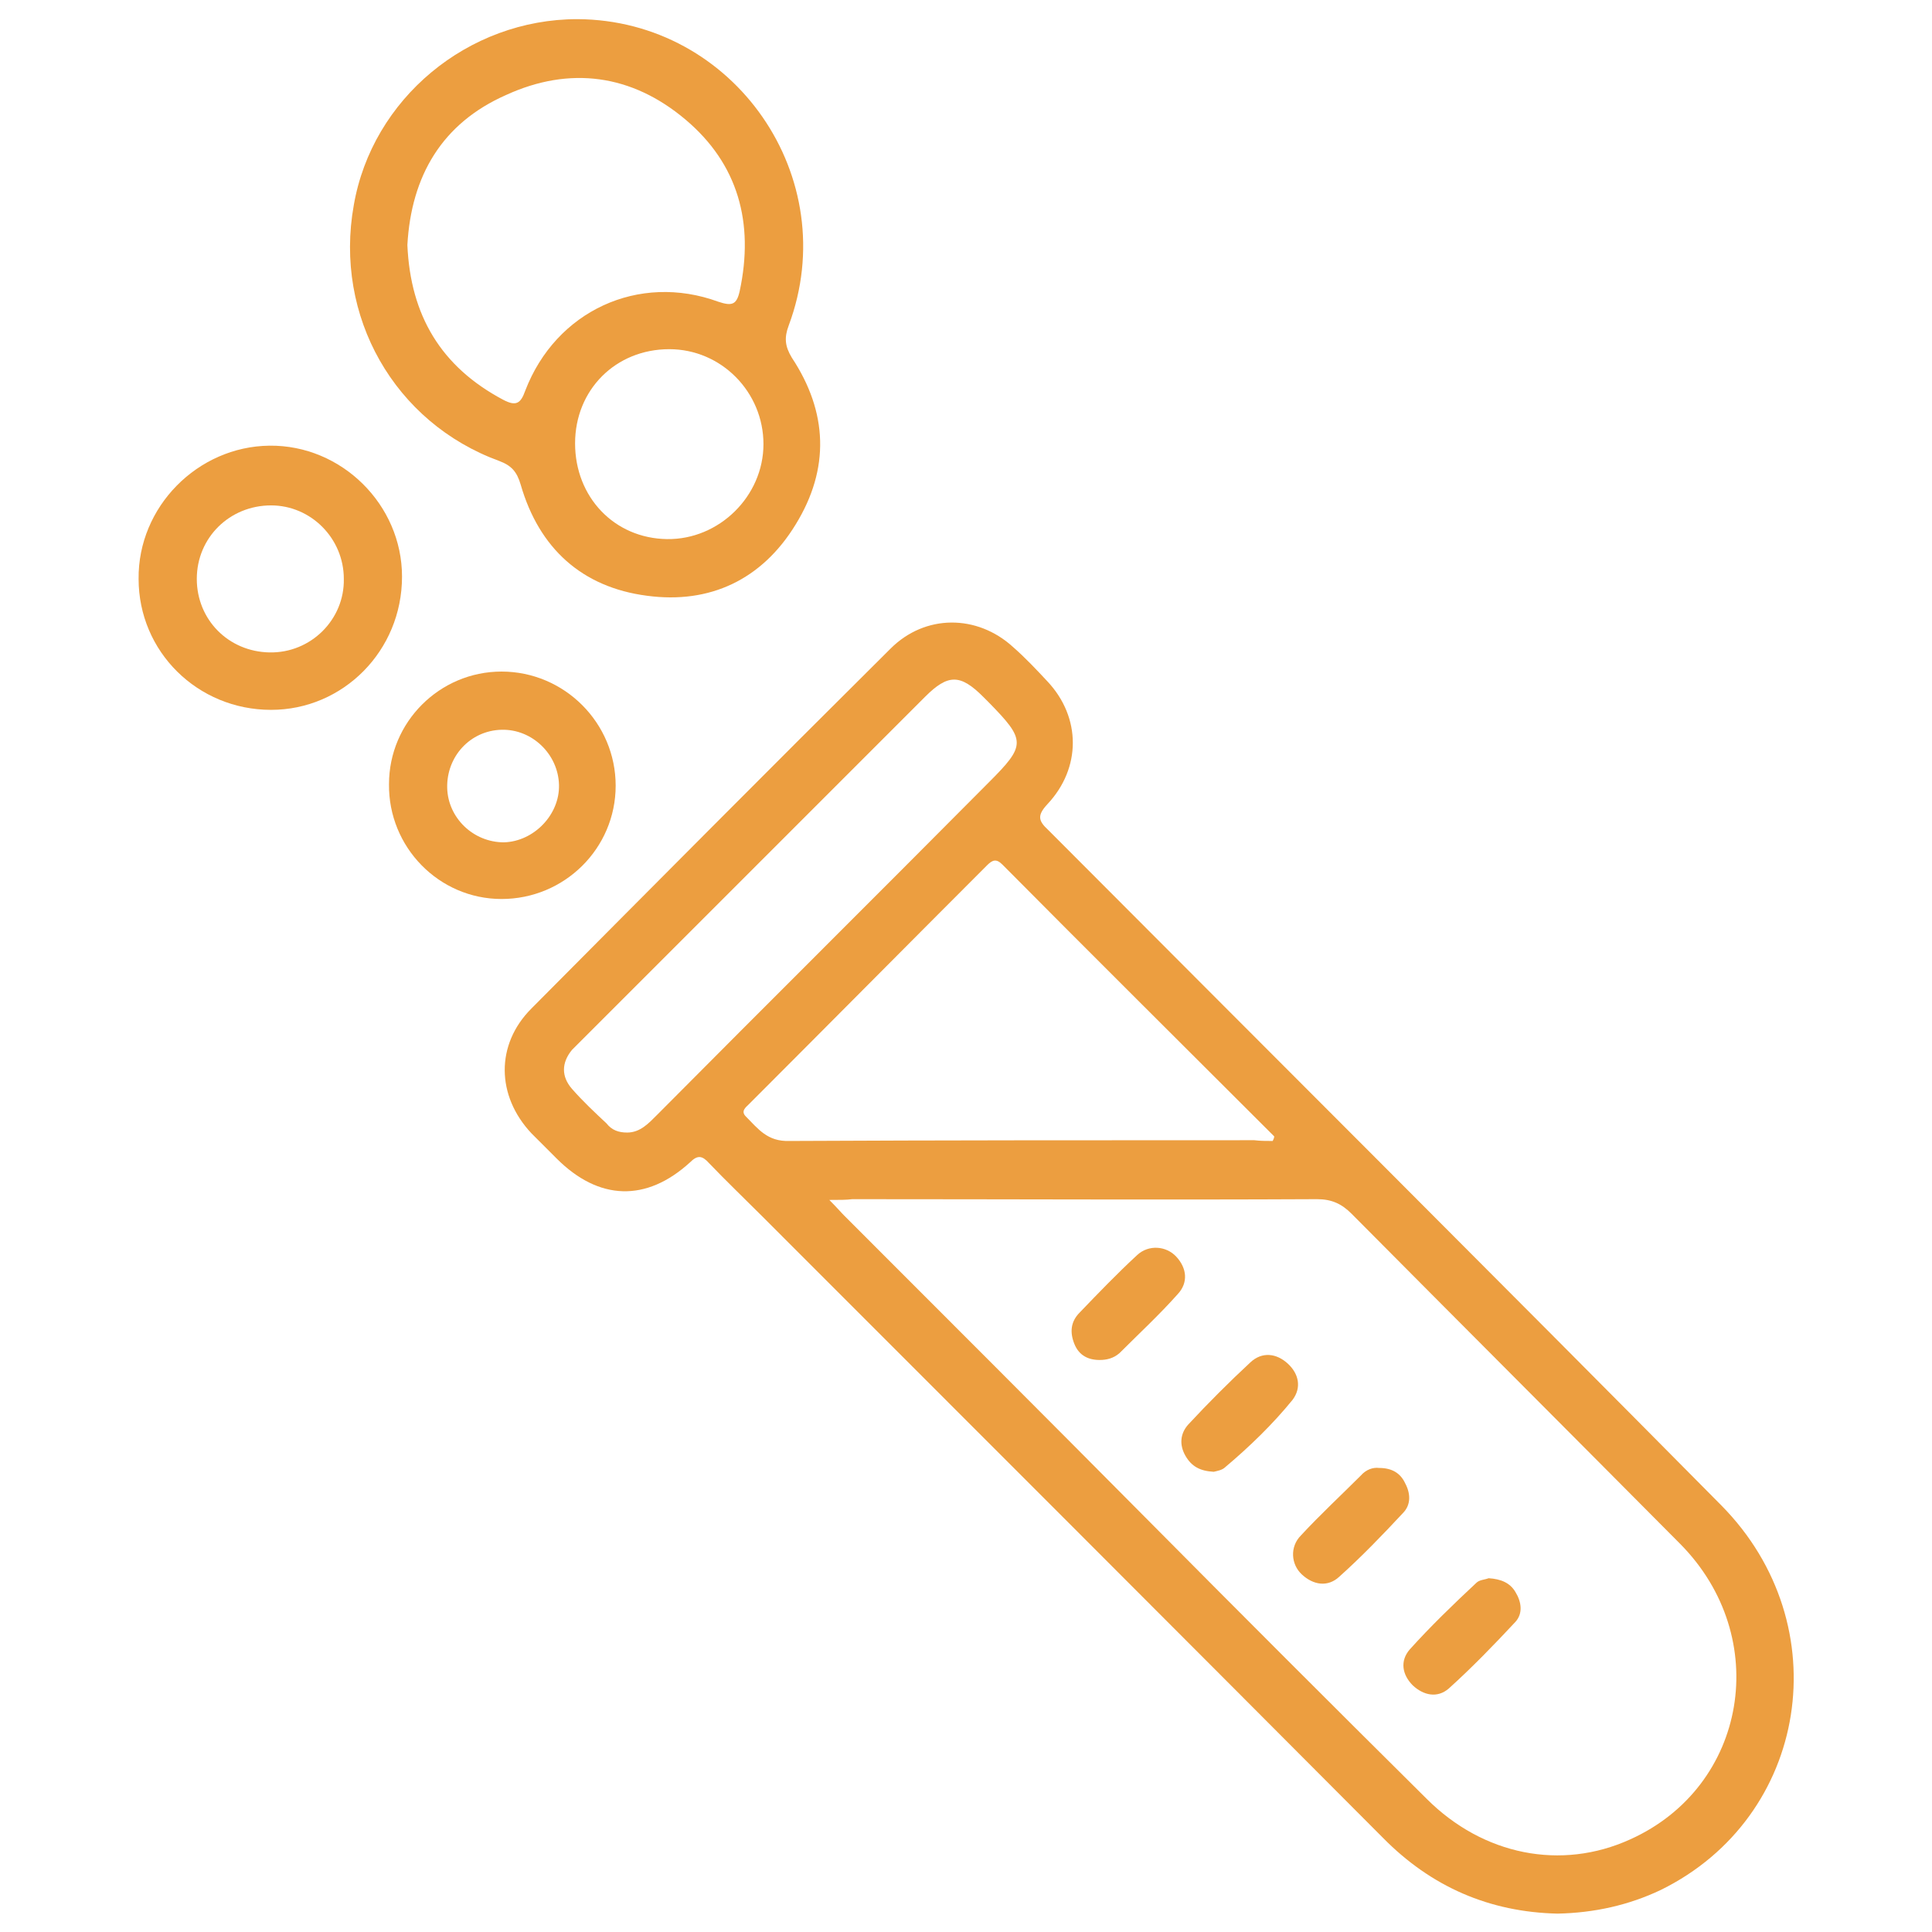 <?xml version="1.0" encoding="utf-8"?>
<!-- Generator: Adobe Illustrator 26.0.0, SVG Export Plug-In . SVG Version: 6.00 Build 0)  -->
<svg version="1.1" id="layer" xmlns="http://www.w3.org/2000/svg" xmlns:xlink="http://www.w3.org/1999/xlink" x="0px" y="0px"
	 viewBox="0 0 252.3 252.3" style="enable-background:new 0 0 252.3 252.3;" xml:space="preserve">
<style type="text/css">
	.st0{fill:#EC9E40;}
</style>
<g>
	<path class="st0" d="M203.4,249.9c-8.9-0.2-16.5-3.5-22.8-9.9c-27-27.1-54.1-54.2-81.2-81.3c-2.3-2.3-4.6-4.5-6.8-6.8
		c-0.9-1-1.5-1.1-2.5-0.1c-5.7,5.2-11.9,5-17.4-0.5c-1.1-1.1-2.2-2.2-3.3-3.3c-4.6-4.9-4.7-11.6,0-16.3c15.6-15.7,31.2-31.4,46.9-47
		c4.5-4.5,11.3-4.5,16-0.2c1.6,1.4,3.1,3,4.5,4.5c4.4,4.7,4.4,11.3,0,16c-1.4,1.5-1.2,2.2,0.1,3.4c29.3,29.4,58.7,58.7,87.9,88.2
		c15.4,15.6,11.4,40.7-7.9,50.2C212.7,248.8,208.2,249.8,203.4,249.9z M108.3,156.7c1,1,1.5,1.6,2,2.1
		c13.1,13.1,26.2,26.2,39.3,39.4c12.2,12.3,24.4,24.5,36.7,36.7c7.4,7.4,17.6,9.4,26.6,5.3c15.3-6.9,18.6-26.4,6.5-38.6
		c-14.3-14.4-28.6-28.7-42.9-43.1c-1.3-1.3-2.6-1.9-4.5-1.9c-20.2,0.1-40.5,0-60.7,0C110.5,156.7,109.7,156.7,108.3,156.7z
		 M166.2,149c0.1-0.2,0.2-0.4,0.2-0.6c-11.8-11.8-23.7-23.6-35.5-35.5c-0.8-0.8-1.3-0.6-2,0.1c-10.4,10.4-20.7,20.8-31.1,31.2
		c-0.4,0.4-1.1,0.9-0.4,1.6c1.6,1.6,2.8,3.3,5.7,3.2c20.2-0.1,40.5-0.1,60.7-0.1C164.6,149,165.4,149,166.2,149z M81.9,147.9
		c1.7,0,2.8-1.2,3.9-2.3c14.4-14.5,28.9-28.9,43.3-43.4c4.9-4.9,4.9-5.5,0-10.5c-0.2-0.2-0.5-0.5-0.7-0.7c-3-3-4.6-3-7.6,0
		c-15,15-29.9,29.9-44.9,44.9c-0.4,0.4-0.8,0.8-1.2,1.2c-1.4,1.7-1.4,3.5,0,5.1s3,3.1,4.5,4.5C79.9,147.6,80.8,147.9,81.9,147.9z"/>
	<path class="st0" d="M75.4,2.5c20.5,0.1,34.8,20.7,27.6,40c-0.6,1.6-0.5,2.7,0.4,4.2c4.7,7.1,5,14.5,0.5,21.8
		c-4.4,7.2-11.2,10.4-19.4,9.3C76,76.7,70.4,71.6,68,63.3c-0.5-1.7-1.2-2.5-2.8-3.1c-13.7-5-21.6-18.9-19-33.4
		C48.6,12.9,61.1,2.5,75.4,2.5z M53.2,32c0.4,9.2,4.4,15.9,12.5,20.2c1.7,0.9,2.3,0.5,2.9-1.2c4-10.4,14.8-15.4,25.2-11.6
		c1.8,0.6,2.4,0.4,2.8-1.4c1.9-8.9-0.2-16.6-7.1-22.4c-7-5.9-15.1-7-23.4-3.2C57.7,16.1,53.7,23,53.2,32z M75.1,57.9
		c0,7,5.1,12.4,12,12.5c6.8,0.1,12.6-5.6,12.6-12.4s-5.5-12.4-12.3-12.4C80.4,45.6,75.1,50.9,75.1,57.9z"/>
	<path class="st0" d="M35.4,92.7c-9.6,0-17.3-7.6-17.3-17.1c-0.1-9.4,7.7-17.3,17.1-17.4c9.4-0.1,17.3,7.7,17.3,17.1
		C52.5,85,44.8,92.7,35.4,92.7z M35.4,66c-5.4,0-9.7,4.2-9.7,9.6c0,5.3,4.1,9.5,9.5,9.6s9.8-4.3,9.7-9.6C44.9,70.3,40.6,66,35.4,66z
		"/>
	<path class="st0" d="M65.5,87.7c8.2,0,14.9,6.7,14.9,14.9s-6.7,14.8-14.9,14.8s-14.8-6.8-14.7-15C50.8,94.3,57.4,87.7,65.5,87.7z
		 M73,102.5c-0.1-4-3.5-7.3-7.5-7.2c-4.1,0.1-7.2,3.5-7.1,7.6c0.1,3.9,3.4,7.1,7.4,7.1C69.7,109.9,73.1,106.4,73,102.5z"/>
	<path class="st0" d="M158.5,192.2c-1.8-0.1-2.9-0.7-3.7-2.1c-0.8-1.4-0.7-2.9,0.4-4.1c2.6-2.8,5.3-5.5,8.1-8.1
		c1.5-1.4,3.4-1.2,4.9,0.2c1.4,1.3,1.8,3.1,0.6,4.7c-2.6,3.2-5.6,6.1-8.8,8.8C159.6,192,158.9,192.1,158.5,192.2z"/>
	<path class="st0" d="M194.4,206.1c1.6,0.1,2.8,0.6,3.5,1.8c0.8,1.3,1,2.8,0,3.9c-2.8,3-5.6,5.9-8.7,8.7c-1.5,1.3-3.3,0.9-4.7-0.4
		c-1.4-1.4-1.7-3.2-0.4-4.7c2.7-3,5.7-5.9,8.7-8.7C193.2,206.3,193.9,206.3,194.4,206.1z"/>
	<path class="st0" d="M180.1,191.7c1.7,0,2.8,0.7,3.4,2c0.7,1.3,0.8,2.8-0.3,3.9c-2.7,2.9-5.4,5.7-8.3,8.3c-1.5,1.4-3.4,1.1-4.9-0.3
		c-1.4-1.3-1.6-3.6-0.1-5.1c2.5-2.7,5.2-5.2,7.8-7.8C178.4,191.9,179.3,191.6,180.1,191.7z"/>
	<path class="st0" d="M143.6,177.6c-1.5,0-2.7-0.6-3.3-2.1s-0.5-2.9,0.7-4.1c2.4-2.5,4.9-5.1,7.5-7.5c1.5-1.4,3.8-1.2,5.1,0.2
		c1.4,1.5,1.6,3.4,0.2,4.9c-2.4,2.7-5,5.1-7.6,7.7C145.4,177.4,144.5,177.6,143.6,177.6z"/>
</g>
</svg>
